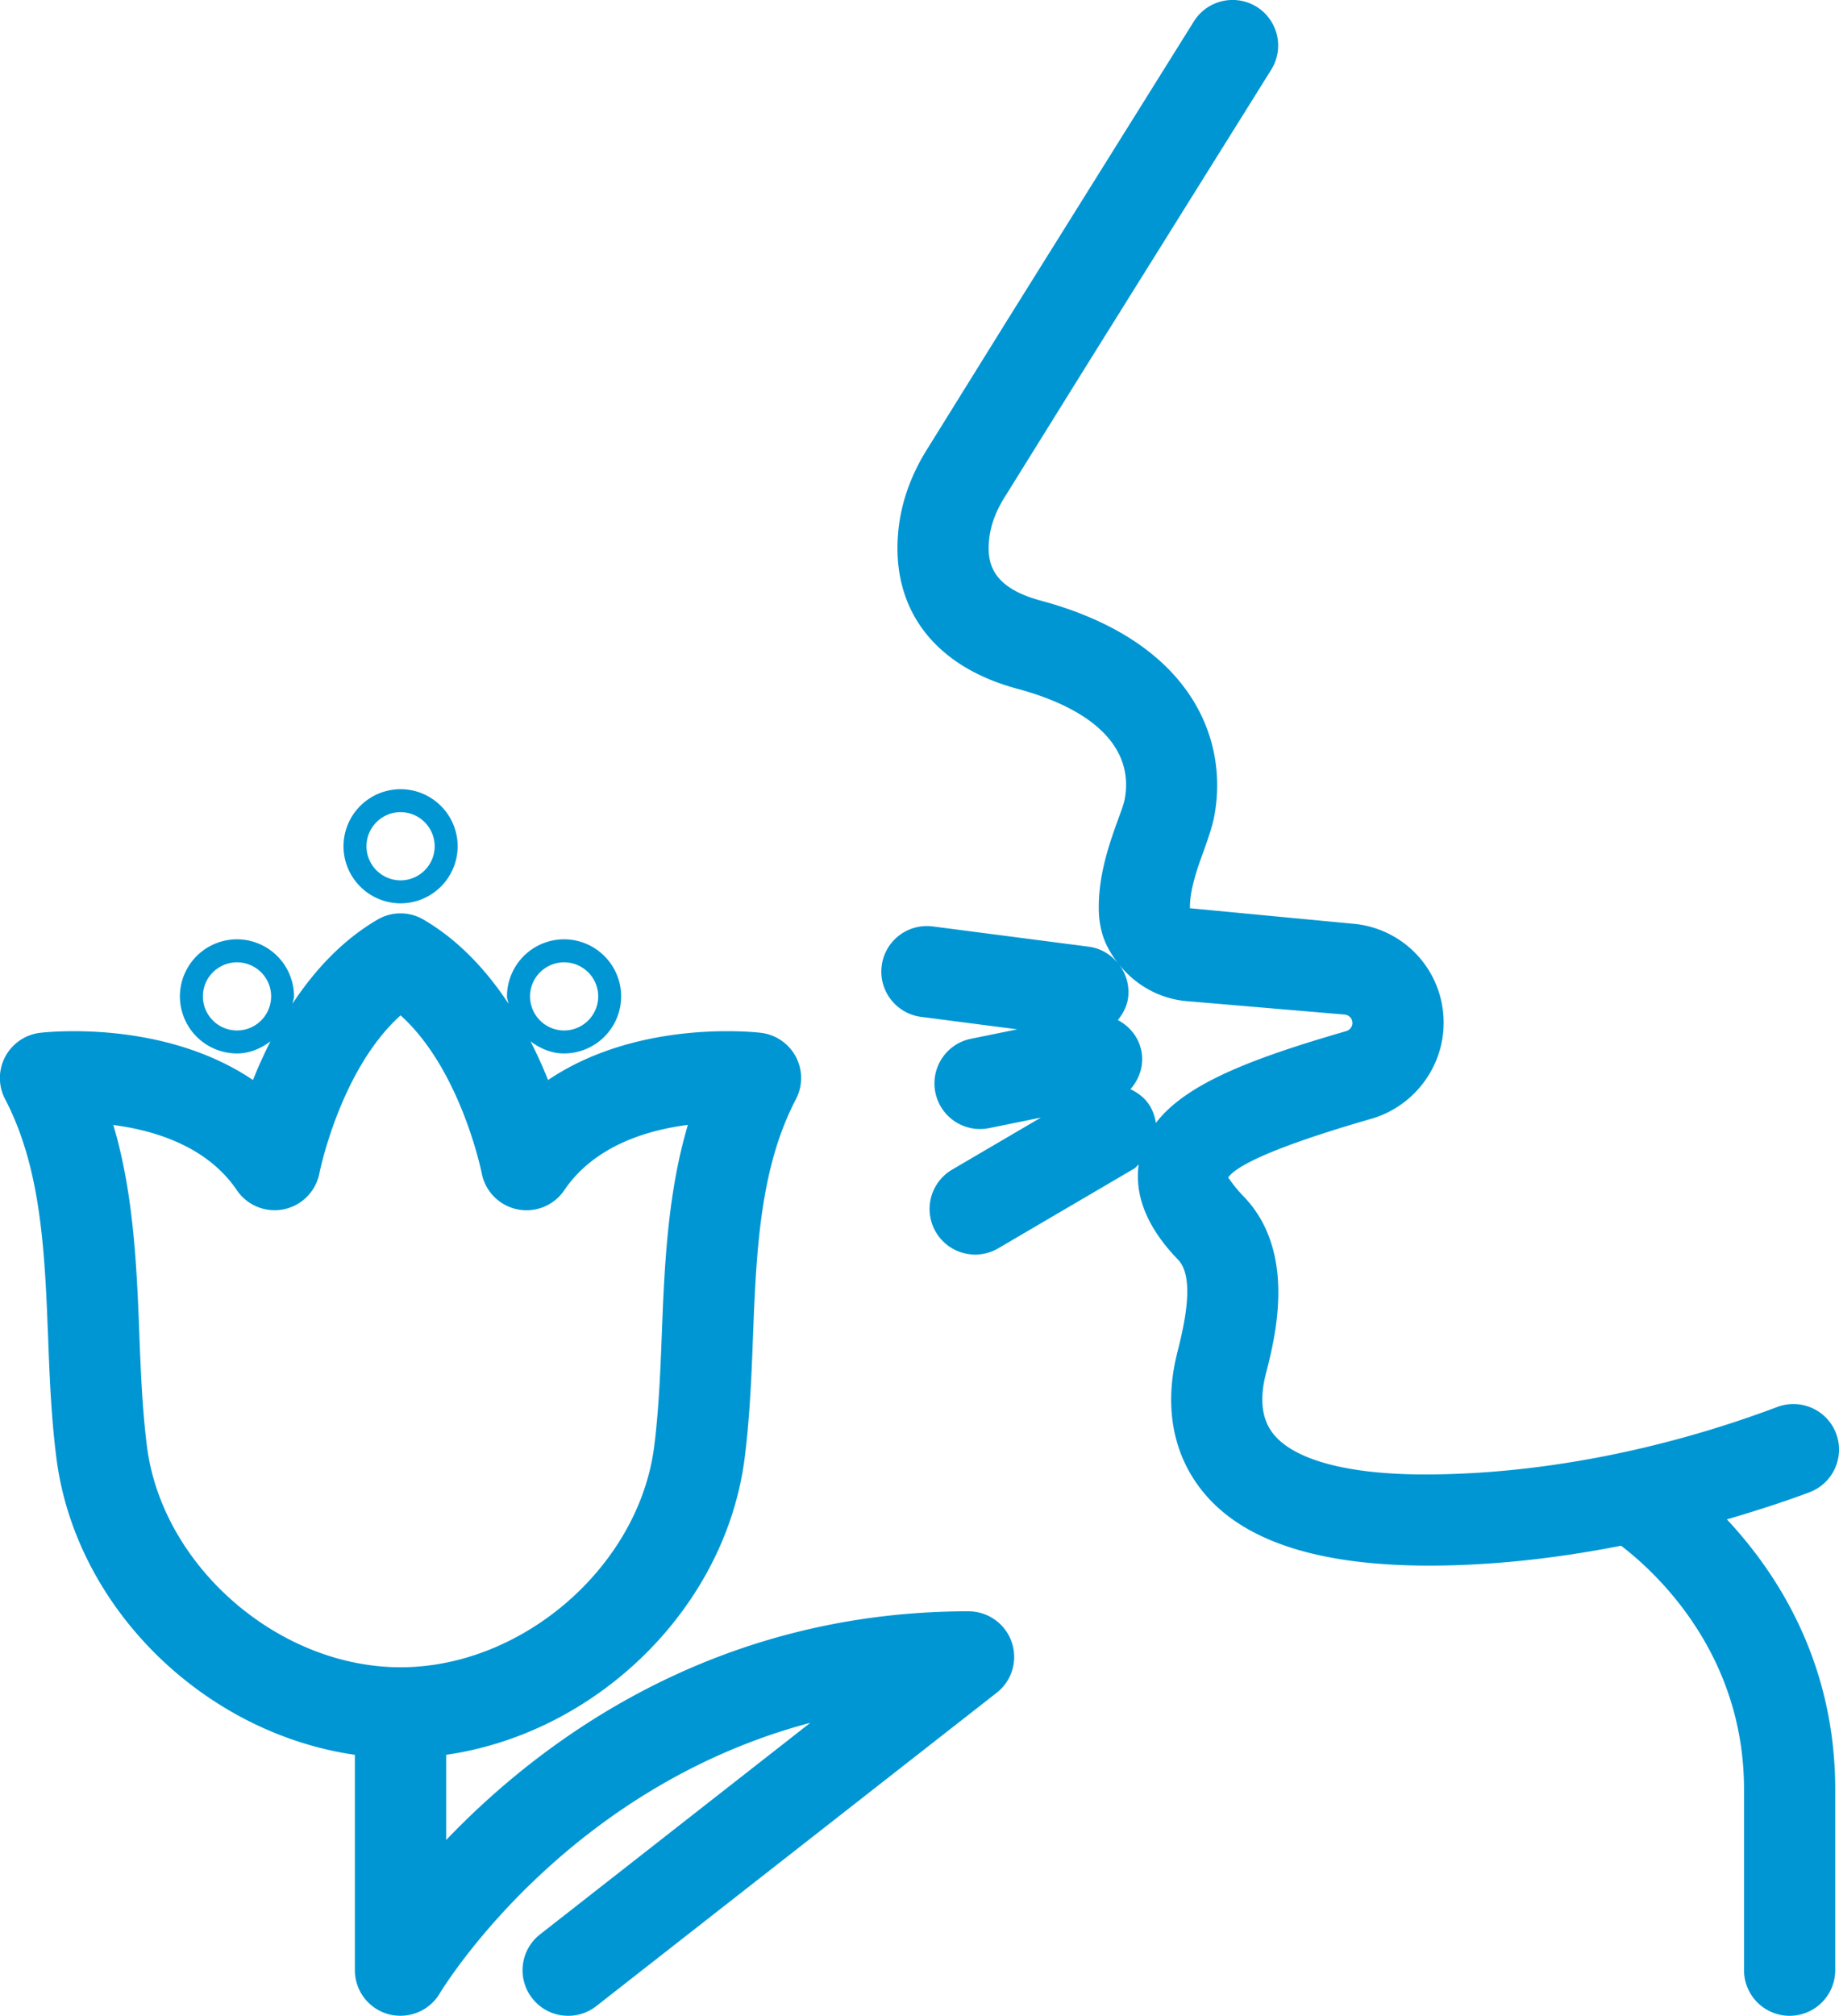 <?xml version="1.0" encoding="UTF-8"?>
<svg xmlns="http://www.w3.org/2000/svg" xmlns:v="https://vecta.io/nano" width="73" height="80">
  <path fill="#0096d3" fill-rule="evenodd" d="M45.882 44.566a1.8 1.8 0 0 0-.227-.659c-.187-.32-.471-.531-.78-.681.356-.41.547-.955.43-1.528-.113-.551-.473-.971-.931-1.216.201-.249.36-.539.406-.882.062-.484-.078-.949-.35-1.313.621.774 1.534 1.325 2.61 1.439l6.339.539c.173.016.306.159.306.334 0 .151-.103.281-.257.326-3.875 1.12-6.379 2.117-7.546 3.642m25.947 14.655a1.81 1.81 0 0 0 1.056-2.33c-.352-.935-1.398-1.405-2.333-1.055-4.591 1.729-9.5 2.679-13.993 2.679-3.073 0-5.215-.579-6.031-1.632-.442-.569-.535-1.365-.278-2.366.37-1.447 1.241-4.834-.885-7.037-.444-.46-.571-.726-.617-.742.269-.404 1.494-1.128 5.685-2.338 1.691-.488 2.872-2.052 2.872-3.803a3.93 3.93 0 0 0-3.62-3.94l-6.45-.613c-.008-.742.288-1.566.551-2.289.193-.539.352-1.013.42-1.391.565-3.073-.947-6.927-6.888-8.527-1.957-.527-2.14-1.504-2.057-2.39.05-.569.259-1.148.623-1.723l3.171-5.1 7.397-11.843a1.81 1.81 0 0 0-.549-2.499c-.843-.537-1.963-.291-2.502.551l-7.425 11.886-3.153 5.075c-.672 1.063-1.066 2.183-1.168 3.325-.28 3.065 1.442 5.329 4.722 6.213 3.117.838 4.634 2.394 4.27 4.378-.042.225-.153.501-.267.818-.328.911-.778 2.161-.764 3.544.002.308.042.615.119.909.119.464.358.872.642 1.244-.282-.344-.682-.593-1.158-.655l-6.19-.804c-.999-.127-1.9.569-2.029 1.56s.571 1.898 1.561 2.028l3.821.496-1.838.374c-.981.197-1.613 1.154-1.414 2.133a1.81 1.81 0 0 0 1.772 1.449c.119 0 .239-.012.362-.036l2.055-.418-3.525 2.066a1.81 1.81 0 0 0 .919 3.371 1.8 1.8 0 0 0 .913-.249l5.386-3.158c.076-.044.123-.117.189-.169-.169 1.234.328 2.503 1.563 3.779.646.671.3 2.39-.016 3.624-.543 2.111-.223 4.008.923 5.484 1.561 2.014 4.553 3.033 9.062 3.033 2.421 0 5.006-.275 7.616-.79 1.362 1.041 4.879 4.253 4.881 9.664v7.182a1.81 1.81 0 0 0 3.62 0v-7.182c-.002-5.039-2.307-8.579-4.3-10.708 1.102-.326 2.204-.673 3.282-1.079M15.901 32.232c.746 0 1.353.607 1.353 1.353s-.607 1.353-1.353 1.353-1.353-.607-1.353-1.353.607-1.353 1.353-1.353m0 3.618a2.27 2.27 0 0 0 2.266-2.265 2.27 2.27 0 0 0-2.266-2.265 2.27 2.27 0 0 0-2.266 2.265 2.27 2.27 0 0 0 2.266 2.265m0 30.318c-4.859 0-9.47-4.02-10.069-8.778-.189-1.495-.249-3.077-.308-4.609l-.01-.269c-.105-2.716-.274-5.371-1.016-7.865 1.651.215 3.725.848 4.905 2.589a1.81 1.81 0 0 0 1.862.756c.716-.147 1.273-.712 1.414-1.429.008-.046.825-4.109 3.222-6.267 2.395 2.159 3.212 6.221 3.222 6.267a1.81 1.81 0 0 0 3.276.673c1.187-1.751 3.258-2.382 4.907-2.593-.742 2.492-.913 5.152-1.018 7.869l-.012.297c-.058 1.522-.119 3.096-.306 4.583-.599 4.756-5.211 8.776-10.069 8.776M9.409 40.896c-.748 0-1.355-.607-1.355-1.353s.607-1.351 1.355-1.351 1.353.605 1.353 1.351-.607 1.353-1.353 1.353m12.984-2.704c.746 0 1.353.605 1.353 1.351s-.607 1.353-1.353 1.353-1.353-.607-1.353-1.353.607-1.351 1.353-1.351m16.056 25.755c-10.144 0-17.006 5.174-20.738 9.076v-3.381c5.961-.856 11.097-5.811 11.851-11.797.207-1.644.272-3.299.332-4.897l.012-.297c.131-3.421.348-6.46 1.689-9.029a1.81 1.81 0 0 0-.002-1.68c-.28-.525-.796-.882-1.386-.953-.241-.028-4.869-.545-8.451 1.873-.193-.486-.428-1.007-.698-1.536.38.283.827.482 1.333.482a2.27 2.27 0 0 0 2.266-2.265 2.27 2.27 0 0 0-2.266-2.265 2.27 2.27 0 0 0-2.266 2.265c0 .103.046.189.058.285-.845-1.278-1.941-2.495-3.369-3.331-.565-.332-1.265-.332-1.83 0-1.43.836-2.524 2.052-3.371 3.331.014-.096.058-.183.058-.285a2.27 2.27 0 0 0-2.264-2.265 2.27 2.27 0 0 0-2.266 2.265 2.27 2.27 0 0 0 2.266 2.265c.507 0 .953-.199 1.331-.482a18.15 18.15 0 0 0-.696 1.536c-3.584-2.418-8.209-1.9-8.451-1.873-.589.07-1.108.428-1.386.953s-.278 1.154-.002 1.68c1.341 2.569 1.559 5.61 1.689 9.027l.012.269c.06 1.61.123 3.272.332 4.925.754 5.986 5.888 10.943 11.851 11.799v8.549a1.81 1.81 0 0 0 1.325 1.743c.782.213 1.615-.113 2.035-.808.237-.394 5.07-8.193 14.719-10.754l-10.727 8.396c-.788.615-.927 1.753-.31 2.539.356.456.889.693 1.426.693a1.8 1.8 0 0 0 1.114-.384L39.563 67.18c.609-.474.849-1.284.595-2.014a1.81 1.81 0 0 0-1.709-1.218"></path>
</svg>
